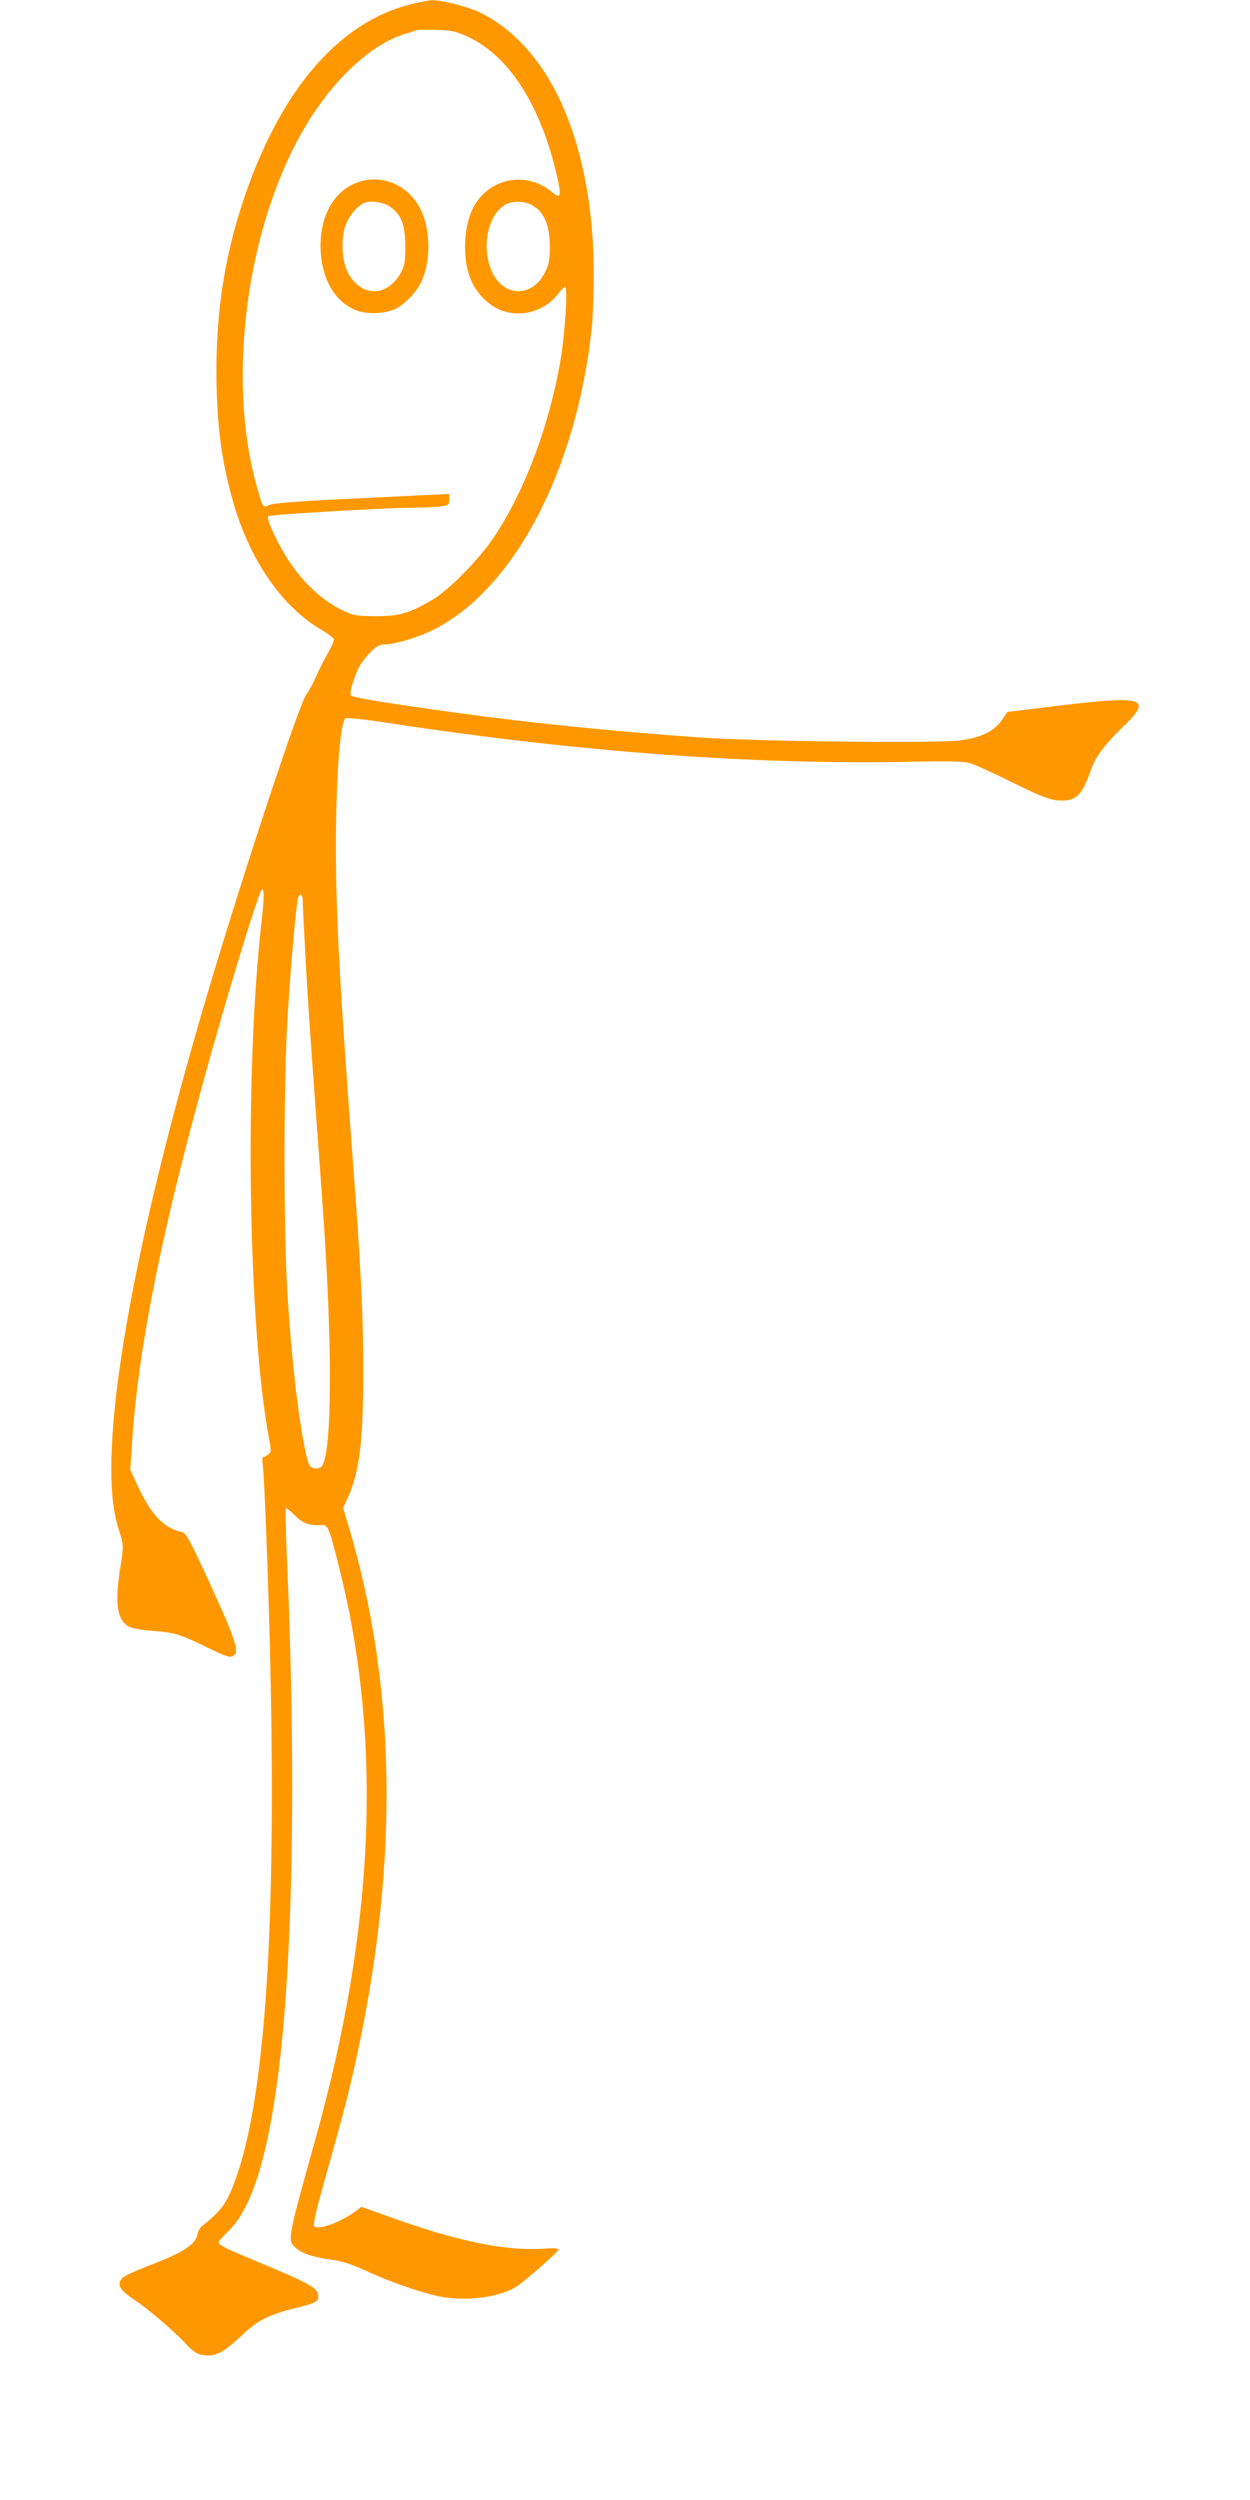 <?xml version="1.0" standalone="no"?>
<!DOCTYPE svg PUBLIC "-//W3C//DTD SVG 20010904//EN"
 "http://www.w3.org/TR/2001/REC-SVG-20010904/DTD/svg10.dtd">
<svg version="1.0" xmlns="http://www.w3.org/2000/svg"
 width="640pt" height="1280pt" viewBox="0 0 640 1280"
 preserveAspectRatio="xMidYMid meet">
<g transform="translate(0,1280) scale(0.1,-0.1)"
fill="#ff9800" stroke="none">
<path d="M2088 12774 c-349 -93 -636 -421 -821 -939 -108 -301 -159 -600 -159
-931 0 -267 26 -468 87 -679 86 -296 250 -533 451 -650 35 -21 64 -43 64 -50
0 -7 -15 -40 -34 -74 -19 -33 -47 -89 -62 -123 -15 -35 -36 -72 -45 -83 -34
-38 -328 -929 -509 -1540 -316 -1068 -490 -1930 -490 -2425 0 -138 12 -231 42
-324 21 -68 21 -70 5 -175 -30 -184 -19 -269 37 -306 18 -12 60 -20 129 -25
115 -9 139 -17 286 -89 85 -41 107 -49 123 -40 38 20 18 79 -150 442 -74 160
-91 189 -112 193 -89 20 -152 84 -218 222 l-45 96 11 166 c31 443 137 985 334
1715 121 452 308 1069 328 1089 13 13 13 -44 0 -154 -90 -788 -70 -2094 40
-2670 9 -48 8 -57 -7 -67 -9 -7 -21 -13 -25 -13 -5 0 -6 -17 -3 -37 11 -80 37
-827 43 -1228 21 -1285 -43 -2087 -196 -2470 -28 -70 -47 -100 -86 -140 -28
-27 -59 -54 -69 -60 -10 -5 -22 -26 -26 -45 -10 -50 -68 -90 -221 -149 -145
-57 -168 -69 -175 -92 -10 -29 7 -50 80 -99 71 -48 200 -159 260 -224 39 -43
65 -56 113 -56 47 0 91 27 179 111 70 67 132 98 255 129 115 28 128 35 128 64
0 41 -45 66 -340 188 -144 60 -170 73 -170 89 0 4 19 26 42 48 117 109 196
342 253 741 84 585 104 1579 54 2713 -6 137 -8 251 -5 254 3 3 23 -13 45 -35
40 -41 77 -55 135 -50 34 4 40 -9 91 -212 224 -886 185 -1846 -122 -2939 -141
-506 -142 -510 -100 -549 30 -29 90 -49 184 -62 56 -7 106 -24 183 -59 124
-58 295 -116 388 -132 130 -23 299 2 378 55 52 35 214 178 214 189 0 6 -28 8
-76 4 -192 -14 -447 38 -796 165 l-137 49 -33 -24 c-70 -53 -181 -94 -208 -77
-10 6 6 75 63 276 83 293 122 444 161 629 209 985 193 1874 -51 2687 l-26 87
26 58 c58 131 77 286 77 648 0 272 -13 539 -50 1026 -71 948 -90 1292 -90
1661 0 341 21 623 48 650 5 5 96 -5 203 -21 982 -151 1884 -218 2709 -201 187
4 255 2 289 -8 24 -8 122 -52 218 -100 134 -66 187 -87 227 -90 91 -7 124 21
167 144 25 75 69 136 166 230 162 157 121 167 -415 100 l-174 -21 -27 -40
c-39 -58 -110 -93 -218 -106 -126 -16 -1035 -5 -1328 15 -450 32 -849 72
-1250 127 -334 46 -527 77 -538 88 -12 12 27 130 55 168 51 68 82 93 113 93
57 0 184 39 263 80 410 213 725 820 802 1542 5 54 10 175 10 270 0 660 -214
1158 -576 1341 -60 31 -202 67 -253 66 -20 -1 -75 -12 -123 -25z m313 -165
c207 -99 366 -347 449 -703 26 -110 22 -128 -23 -90 -82 69 -192 84 -285 38
-99 -49 -153 -146 -160 -287 -7 -149 33 -253 126 -323 107 -83 270 -57 353 56
13 16 27 30 32 30 15 0 1 -226 -22 -366 -57 -339 -182 -674 -342 -914 -74
-112 -230 -270 -312 -319 -121 -71 -171 -86 -292 -86 -103 1 -114 3 -175 32
-115 56 -222 163 -300 298 -51 90 -86 172 -77 182 9 8 577 42 722 43 55 0 124
3 153 6 49 6 52 8 52 36 l0 29 -107 -5 c-60 -3 -261 -13 -448 -22 -232 -11
-349 -21 -368 -30 -32 -15 -31 -17 -65 106 -152 550 -47 1325 247 1825 143
243 338 427 511 480 30 9 60 19 65 21 6 2 51 2 100 1 80 -2 99 -7 166 -38z
m337 -868 c52 -36 77 -103 77 -201 0 -71 -4 -93 -25 -135 -63 -127 -206 -128
-268 -3 -61 123 -26 303 69 352 43 21 107 16 147 -13z m-1188 -3553 c0 -18 7
-157 15 -308 14 -250 26 -420 85 -1225 53 -722 52 -1297 -3 -1363 -5 -7 -22
-12 -36 -10 -22 3 -28 11 -39 53 -37 148 -74 448 -98 805 -23 339 -23 1126 0
1480 16 249 41 532 51 578 8 33 25 26 25 -10z"/>
<path d="M1802 11854 c-108 -54 -169 -184 -160 -343 9 -145 73 -255 177 -298
50 -22 136 -21 193 0 54 21 121 89 148 150 44 99 44 248 1 349 -63 147 -223
210 -359 142z m197 -114 c56 -39 76 -92 76 -200 0 -83 -3 -101 -25 -140 -69
-123 -205 -121 -269 5 -35 68 -37 198 -3 262 24 46 56 80 87 94 32 14 100 4
134 -21z"/>
</g>
</svg>
